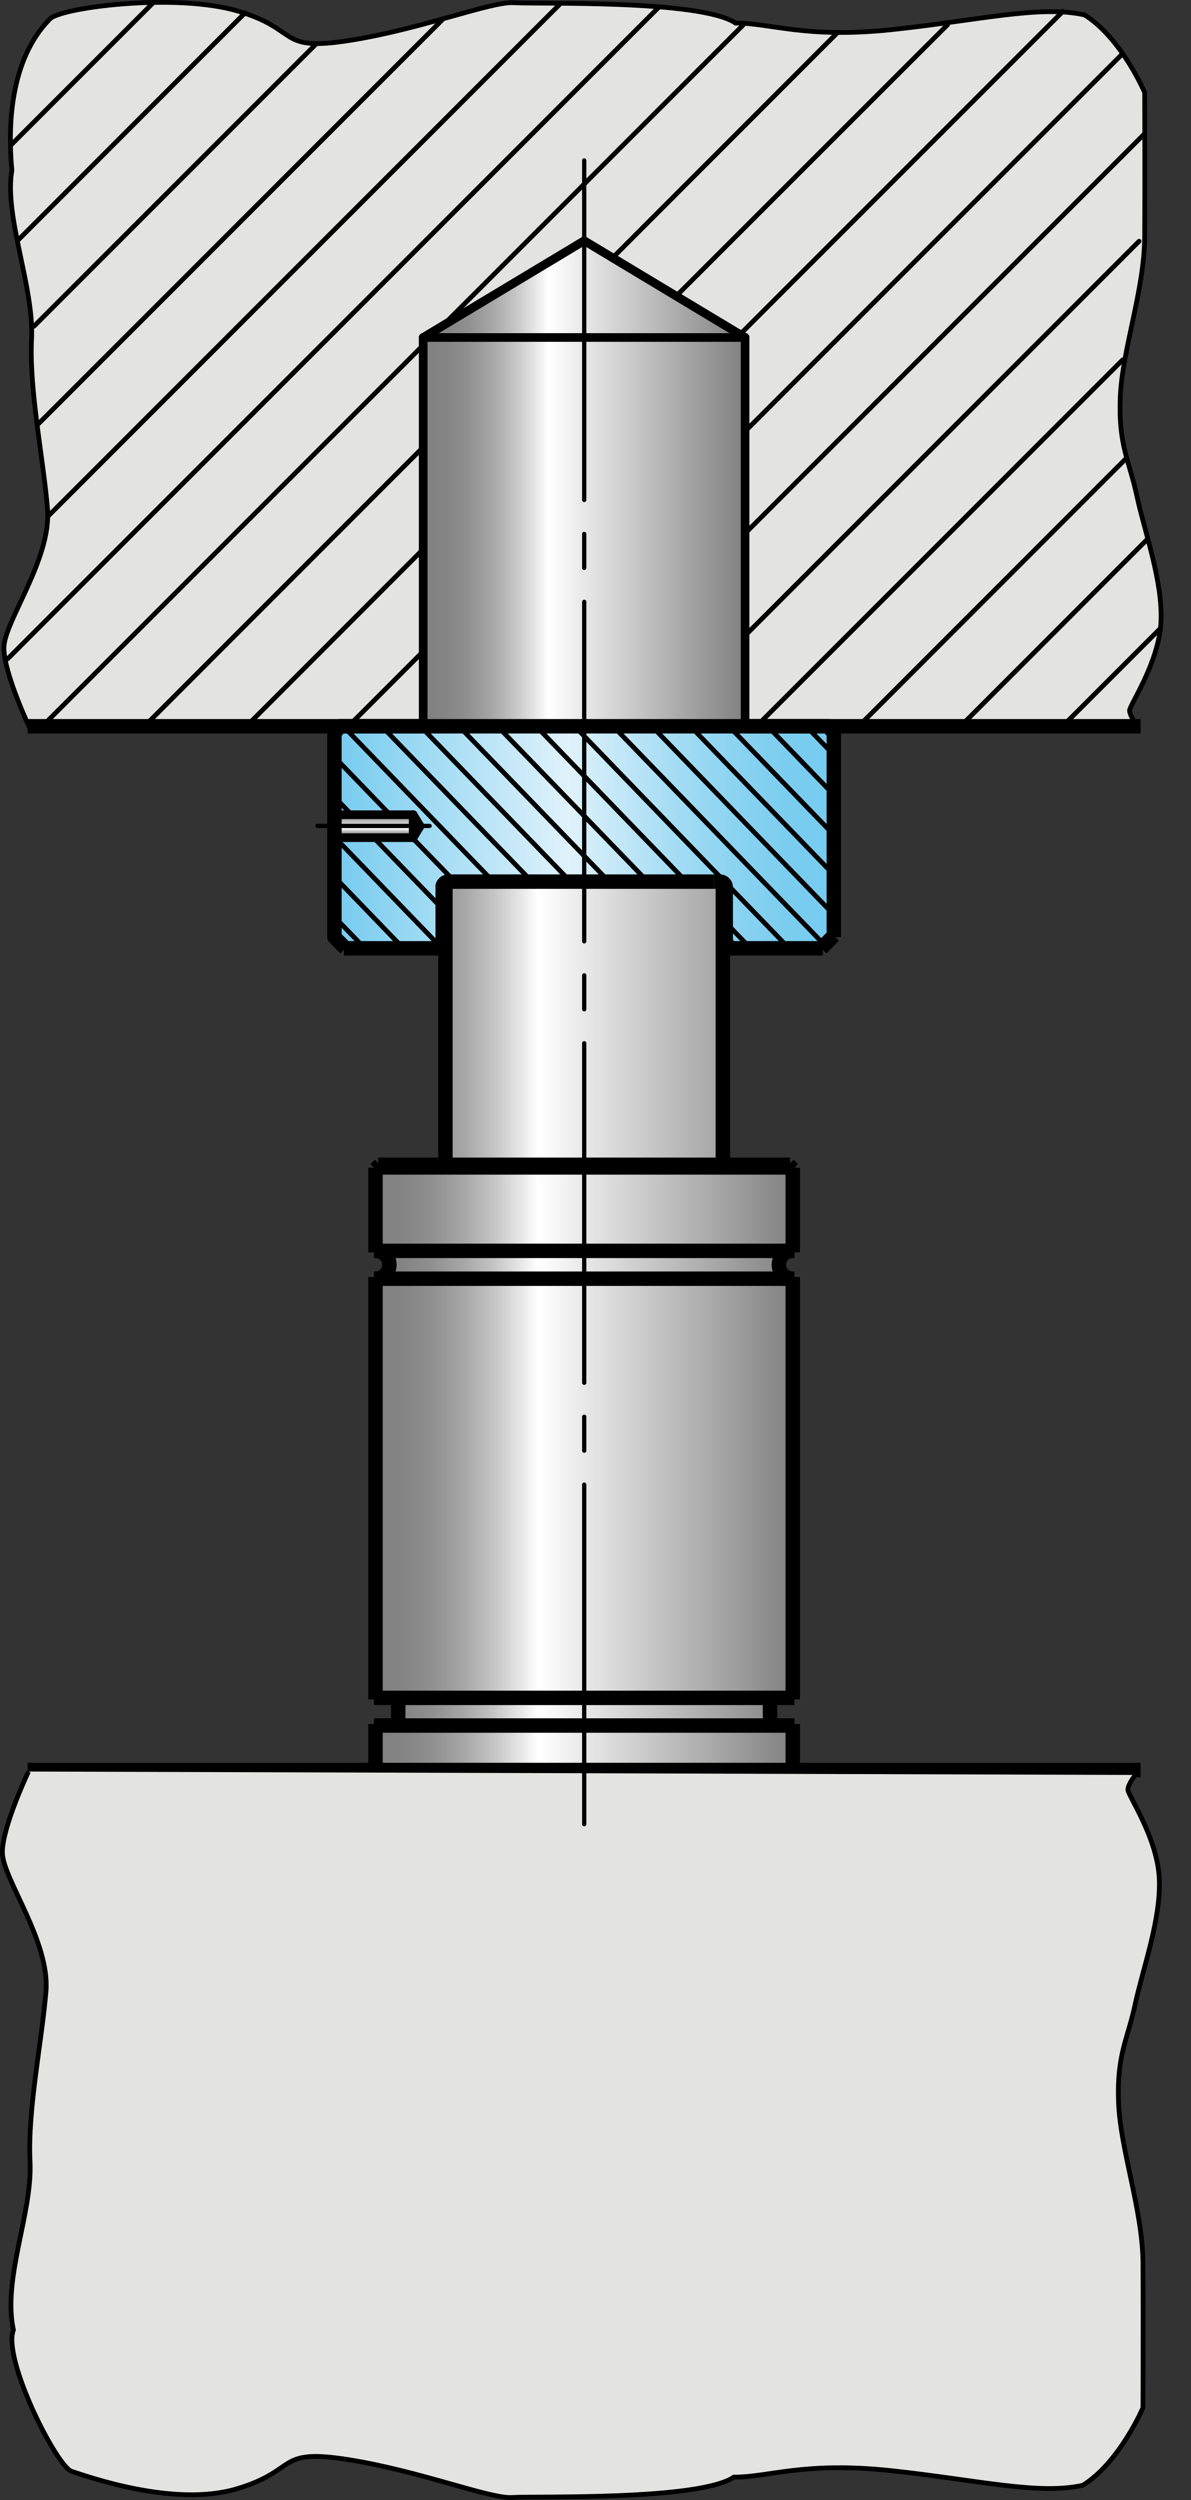 <?xml version="1.0" encoding="UTF-8"?>
<svg xmlns="http://www.w3.org/2000/svg" xmlns:xlink="http://www.w3.org/1999/xlink" viewBox="0 0 70.19 147.26">
  <rect x="0" y="0" width="70.19" height="147.26" fill="#333333" stroke="none"/>
  <defs>
    <style>
      .cls-1 {
        fill: url(#linear-gradient);
      }

      .cls-1, .cls-2, .cls-3, .cls-4 {
        stroke-width: 0px;
      }

      .cls-5, .cls-6, .cls-7, .cls-8, .cls-9, .cls-10, .cls-11, .cls-12 {
        stroke: #000;
      }

      .cls-5, .cls-6, .cls-7, .cls-8, .cls-9, .cls-11, .cls-12 {
        fill: none;
      }

      .cls-5, .cls-6, .cls-9, .cls-11, .cls-12 {
        stroke-linecap: round;
        stroke-linejoin: round;
      }

      .cls-5, .cls-7, .cls-8 {
        stroke-width: .85px;
      }

      .cls-6, .cls-10 {
        stroke-width: .28px;
      }

      .cls-7, .cls-10 {
        stroke-miterlimit: 3.9;
      }

      .cls-8 {
        stroke-miterlimit: 10;
      }

      .cls-9 {
        stroke-dasharray: 0 0 0 0 8.66 .87 .87 .87;
      }

      .cls-9, .cls-11 {
        stroke-width: .25px;
      }

      .cls-10 {
        fill: #e3e3e2;
      }

      .cls-11 {
        stroke-dasharray: 0 0 0 0 20 2 2 2;
      }

      .cls-2 {
        fill: url(#Neues_Verlaufsfeld_1-3);
      }

      .cls-3 {
        fill: url(#Neues_Verlaufsfeld_1);
      }

      .cls-12 {
        stroke-width: .51px;
      }

      .cls-4 {
        fill: url(#Neues_Verlaufsfeld_1-2);
      }
    </style>
    <linearGradient id="linear-gradient" x1="421.92" y1="49.35" x2="451.36" y2="49.35" gradientTransform="translate(471.07) rotate(-180) scale(1 -1)" gradientUnits="userSpaceOnUse">
      <stop offset="0" stop-color="#75cbef"/>
      <stop offset=".09" stop-color="#7acdef"/>
      <stop offset=".2" stop-color="#8bd3f1"/>
      <stop offset=".32" stop-color="#a5dcf4"/>
      <stop offset=".46" stop-color="#cbeaf8"/>
      <stop offset=".53" stop-color="#e0f2fb"/>
      <stop offset="1" stop-color="#75cbef"/>
    </linearGradient>
    <linearGradient id="Neues_Verlaufsfeld_1" data-name="Neues Verlaufsfeld 1" x1="22.23" y1="49.34" x2="22.23" y2="47.99" gradientUnits="userSpaceOnUse">
      <stop offset="0" stop-color="gray"/>
      <stop offset=".07" stop-color="#848484"/>
      <stop offset=".14" stop-color="#909090"/>
      <stop offset=".21" stop-color="#a5a5a5"/>
      <stop offset=".28" stop-color="#c2c2c2"/>
      <stop offset=".35" stop-color="#e7e7e7"/>
      <stop offset=".39" stop-color="#fff"/>
      <stop offset="1" stop-color="gray"/>
    </linearGradient>
    <linearGradient id="Neues_Verlaufsfeld_1-2" data-name="Neues Verlaufsfeld 1" x1="24.95" y1="28.5" x2="43.86" y2="28.5" xlink:href="#Neues_Verlaufsfeld_1"/>
    <linearGradient id="Neues_Verlaufsfeld_1-3" data-name="Neues Verlaufsfeld 1" x1="22.04" y1="78.12" x2="46.82" y2="78.12" xlink:href="#Neues_Verlaufsfeld_1"/>
  </defs>
  <g id="Ebene_4" data-name="Ebene 4">
    <path class="cls-10" d="M1.77,42.92s-1.54-3.24-1.54-4.76,2.81-5.23,2.57-8.18-1.09-6.98-.94-10.03S.23,12.75.7,10.03c-.24-2.56-.13-6.49,2.22-8.89.54-.69,7.39-1.58,11.09-.49s2.29,2.4,6.54,1.74S28.97.07,30.28.16s11-.2,13.07,1.2c2.07-.01,4.13.93,9.26.38s8.69-1.45,11.31-.86c2.18,1.37,3.54,4.57,3.54,4.57,0,0,.02,5.34,0,8.5s-1.33,6.65-1.44,9.48.54,3.71.98,5.78,1.53,5.01,1.42,7.41-1.85,4.91-1.85,5.23.44.87.44.87"/>
    <polygon class="cls-1" points="49.14 43.2 49.14 55.11 48.49 55.74 43.17 55.86 42.81 55.53 42.81 52.26 42.23 51.98 34.26 51.93 32.77 51.93 26.1 52.03 26.09 55.48 25.76 55.86 20.36 55.94 19.71 55.2 19.75 43.2 20.04 42.78 25.14 42.76 25.72 42.83 48.82 42.78 49.14 43.2"/>
    <polygon class="cls-3" points="19.87 47.99 24.35 48.01 24.78 48.66 24.37 49.34 19.75 49.34 19.69 48.01 19.87 47.99"/>
    <polygon class="cls-4" points="24.95 42.76 24.95 19.95 34.33 14.24 43.86 19.95 43.78 42.76 24.95 42.76"/>
    <polygon class="cls-2" points="26.19 52.03 42.23 51.98 42.62 52.26 42.56 68.61 46.47 68.61 46.72 69.05 46.72 73.68 46.05 74.03 45.91 74.96 46.72 75.32 46.82 100.01 45.38 100.01 45.38 101.64 46.82 101.64 46.6 104.26 22.04 104.26 22.04 101.64 23.49 101.64 23.47 100.01 22.04 100.01 22.13 75.32 22.74 75.04 22.9 73.94 22.13 73.68 22.13 68.78 22.54 68.56 26.32 68.61 26.19 52.03"/>
  </g>
  <g id="STRACK_VOLL" data-name="STRACK VOLL">
    <g id="LINE">
      <line class="cls-7" x1="22.04" y1="100.01" x2="46.82" y2="100.01"/>
    </g>
    <g id="LINE-2" data-name="LINE">
      <line class="cls-7" x1="22.04" y1="75.32" x2="46.82" y2="75.32"/>
    </g>
    <g id="LINE-3" data-name="LINE">
      <line class="cls-7" x1="22.04" y1="73.68" x2="46.82" y2="73.68"/>
    </g>
    <g id="LINE-4" data-name="LINE">
      <line class="cls-6" x1="22.13" y1="69.05" x2="46.72" y2="69.05"/>
    </g>
    <g id="LINE-5" data-name="LINE">
      <line class="cls-7" x1="22.29" y1="68.61" x2="46.56" y2="68.61"/>
    </g>
    <g id="LINE-6" data-name="LINE">
      <line class="cls-7" x1="22.04" y1="101.64" x2="46.82" y2="101.64"/>
    </g>
    <g id="LINE-7" data-name="LINE">
      <line class="cls-7" x1="22.13" y1="100.1" x2="22.13" y2="75.22"/>
    </g>
    <g id="LINE-8" data-name="LINE">
      <line class="cls-7" x1="46.72" y1="100.1" x2="46.72" y2="75.22"/>
    </g>
    <g id="ARC">
      <path class="cls-7" d="M22.13,75.32c.45,0,.82-.37.82-.82s-.37-.82-.82-.82"/>
    </g>
    <g id="ARC-2" data-name="ARC">
      <path class="cls-7" d="M46.72,73.68c-.45,0-.82.37-.82.82s.37.82.82.82"/>
    </g>
    <g id="LINE-9" data-name="LINE">
      <line class="cls-7" x1="22.13" y1="73.77" x2="22.13" y2="68.78"/>
    </g>
    <g id="LINE-10" data-name="LINE">
      <line class="cls-7" x1="46.72" y1="73.77" x2="46.72" y2="68.78"/>
    </g>
    <g id="LINE-11" data-name="LINE">
      <line class="cls-7" x1="46.47" y1="68.61" x2="46.72" y2="68.87"/>
    </g>
    <g id="LINE-12" data-name="LINE">
      <line class="cls-7" x1="22.39" y1="68.61" x2="22.13" y2="68.87"/>
    </g>
    <g id="LINE-13" data-name="LINE">
      <line class="cls-7" x1="22.13" y1="104.26" x2="22.13" y2="101.55"/>
    </g>
    <g id="LINE-14" data-name="LINE">
      <line class="cls-7" x1="46.72" y1="104.26" x2="46.72" y2="101.55"/>
    </g>
    <g id="LINE-15" data-name="LINE">
      <line class="cls-7" x1="23.47" y1="101.64" x2="23.47" y2="100.01"/>
    </g>
    <g id="LINE-16" data-name="LINE">
      <line class="cls-7" x1="45.38" y1="101.64" x2="45.38" y2="100.01"/>
    </g>
    <g id="LINE-17" data-name="LINE">
      <line class="cls-7" x1="26.58" y1="51.93" x2="42.08" y2="51.93"/>
    </g>
    <g id="LINE-18" data-name="LINE">
      <line class="cls-8" x1="42.08" y1="51.93" x2="42.28" y2="51.93"/>
    </g>
    <g id="LINE-19" data-name="LINE">
      <line class="cls-7" x1="26.25" y1="68.61" x2="26.25" y2="52.26"/>
    </g>
    <g id="LINE-20" data-name="LINE">
      <line class="cls-7" x1="42.6" y1="68.61" x2="42.6" y2="52.26"/>
    </g>
    <g id="ARC-3" data-name="ARC">
      <path class="cls-8" d="M26.58,51.93c-.18,0-.33.15-.33.33"/>
    </g>
    <g id="ARC-4" data-name="ARC">
      <path class="cls-8" d="M42.6,52.26c0-.18-.15-.33-.33-.33"/>
    </g>
    <g id="ARC-5" data-name="ARC">
      <path class="cls-7" d="M42.77,52.26c0-.18-.15-.33-.33-.33"/>
    </g>
    <g id="LINE-21" data-name="LINE">
      <line class="cls-7" x1="42.77" y1="52.26" x2="42.77" y2="55.53"/>
    </g>
    <g id="LINE-22" data-name="LINE">
      <line class="cls-5" x1="42.77" y1="55.53" x2="43.09" y2="55.86"/>
    </g>
    <g id="LINE-23" data-name="LINE">
      <line class="cls-7" x1="43.09" y1="55.86" x2="48.49" y2="55.86"/>
    </g>
    <g id="LINE-24" data-name="LINE">
      <line class="cls-7" x1="48.4" y1="55.86" x2="49.14" y2="55.11"/>
    </g>
    <g id="LINE-25" data-name="LINE">
      <line class="cls-7" x1="49.14" y1="55.2" x2="49.14" y2="43.1"/>
    </g>
    <g id="LINE-26" data-name="LINE">
      <line class="cls-7" x1="49.14" y1="43.2" x2="48.82" y2="42.78"/>
    </g>
    <g id="LINE-27" data-name="LINE">
      <line class="cls-5" x1="48.82" y1="42.78" x2="20.04" y2="42.78"/>
    </g>
    <g id="LINE-28" data-name="LINE">
      <line class="cls-7" x1="20.04" y1="42.78" x2="19.71" y2="43.2"/>
    </g>
    <g id="LINE-29" data-name="LINE">
      <line class="cls-7" x1="19.71" y1="43.1" x2="19.71" y2="49.44"/>
    </g>
    <g id="LINE-30" data-name="LINE">
      <line class="cls-12" x1="19.71" y1="47.99" x2="24.35" y2="47.99"/>
    </g>
    <g id="LINE-31" data-name="LINE">
      <line class="cls-12" x1="24.35" y1="47.99" x2="24.76" y2="48.66"/>
    </g>
    <g id="LINE-32" data-name="LINE">
      <line class="cls-12" x1="24.76" y1="48.66" x2="24.35" y2="49.34"/>
    </g>
    <g id="LINE-33" data-name="LINE">
      <line class="cls-12" x1="24.35" y1="49.34" x2="19.71" y2="49.34"/>
    </g>
    <g id="LINE-34" data-name="LINE">
      <line class="cls-5" x1="19.71" y1="49.34" x2="19.71" y2="55.2"/>
    </g>
    <g id="LINE-35" data-name="LINE">
      <line class="cls-7" x1="19.71" y1="55.2" x2="20.36" y2="55.86"/>
    </g>
    <g id="LINE-36" data-name="LINE">
      <line class="cls-7" x1="20.27" y1="55.86" x2="25.76" y2="55.86"/>
    </g>
    <g id="LINE-37" data-name="LINE">
      <line class="cls-5" x1="25.76" y1="55.86" x2="26.09" y2="55.53"/>
    </g>
    <g id="LINE-38" data-name="LINE">
      <line class="cls-7" x1="26.09" y1="55.53" x2="26.09" y2="52.26"/>
    </g>
    <g id="ARC-6" data-name="ARC">
      <path class="cls-7" d="M26.41,51.93c-.18,0-.33.15-.33.33"/>
    </g>
    <g id="LINE-39" data-name="LINE">
      <line class="cls-8" x1="26.41" y1="51.93" x2="26.58" y2="51.93"/>
    </g>
    <g id="LINE-40" data-name="LINE">
      <line class="cls-7" x1="42.28" y1="51.93" x2="42.44" y2="51.93"/>
    </g>
    <g id="LINE-41" data-name="LINE">
      <line class="cls-12" x1="24.35" y1="47.99" x2="24.35" y2="49.34"/>
    </g>
    <g id="LINE-42" data-name="LINE">
      <line class="cls-12" x1="42.77" y1="55.53" x2="42.6" y2="55.53"/>
    </g>
    <g id="LINE-43" data-name="LINE">
      <line class="cls-12" x1="26.25" y1="55.53" x2="26.09" y2="55.53"/>
    </g>
    <g id="LINE-44" data-name="LINE">
      <line class="cls-7" x1="1.63" y1="42.78" x2="24.94" y2="42.78"/>
    </g>
    <g id="LINE-45" data-name="LINE">
      <line class="cls-12" x1="24.94" y1="42.78" x2="24.94" y2="19.88"/>
    </g>
    <g id="LINE-46" data-name="LINE">
      <line class="cls-12" x1="24.94" y1="19.88" x2="34.43" y2="14.18"/>
    </g>
    <g id="LINE-47" data-name="LINE">
      <line class="cls-12" x1="34.43" y1="14.18" x2="43.91" y2="19.88"/>
    </g>
    <g id="LINE-48" data-name="LINE">
      <line class="cls-12" x1="43.91" y1="19.88" x2="43.91" y2="42.78"/>
    </g>
    <g id="LINE-49" data-name="LINE">
      <line class="cls-7" x1="43.91" y1="42.78" x2="67.22" y2="42.78"/>
    </g>
    <g id="LINE-51" data-name="LINE">
      <line class="cls-12" x1="24.94" y1="19.88" x2="43.91" y2="19.88"/>
    </g>
    <g id="LINE-52" data-name="LINE">
      <line class="cls-7" x1="1.63" y1="104.26" x2="67.22" y2="104.26"/>
    </g>
  </g>
  <g id="AM_8">
    <path class="cls-10" d="M1.68,104.35s-1.54,3.24-1.54,4.76,2.81,5.23,2.57,8.18-1.09,6.98-.94,10.03-1.63,6.87-.98,9.92c-.65,1.74,2.56,8.05,3.43,8.33s6,2.13,9.7,1.04,2.29-2.4,6.54-1.74,8.41,2.33,9.72,2.24,11,.2,13.07-1.2c2.07.01,4.13-.93,9.26-.38s8.69,1.45,11.31.86c2.18-1.37,3.54-4.57,3.54-4.57,0,0,.02-5.34,0-8.5s-1.33-6.65-1.44-9.48.54-3.71.98-5.78,1.53-5.01,1.42-7.41-1.85-4.91-1.85-5.23.44-.87.44-.87"/>
    <g id="LINE-53" data-name="LINE">
      <line class="cls-6" x1=".62" y1="8.57" x2="9.05" y2=".14"/>
    </g>
    <g id="LINE-54" data-name="LINE">
      <line class="cls-6" x1="1.06" y1="14.15" x2="14.44" y2=".76"/>
    </g>
    <g id="LINE-55" data-name="LINE">
      <line class="cls-6" x1="2.01" y1="19.21" x2="18.65" y2="2.57"/>
    </g>
    <g id="LINE-56" data-name="LINE">
      <line class="cls-6" x1="2.2" y1="25.03" x2="26.06" y2="1.17"/>
    </g>
    <g id="LINE-57" data-name="LINE">
      <line class="cls-6" x1="2.82" y1="30.42" x2="33.05" y2=".19"/>
    </g>
    <g id="LINE-58" data-name="LINE">
      <line class="cls-6" x1=".46" y1="38.8" x2="38.85" y2=".4"/>
    </g>
    <g id="LINE-59" data-name="LINE">
      <line class="cls-6" x1="2.49" y1="42.78" x2="24.94" y2="20.33"/>
    </g>
    <g id="LINE-60" data-name="LINE">
      <line class="cls-6" x1="26.06" y1="19.21" x2="43.78" y2="1.49"/>
    </g>
    <g id="LINE-61" data-name="LINE">
      <line class="cls-6" x1="8.51" y1="42.78" x2="24.94" y2="26.34"/>
    </g>
    <g id="LINE-62" data-name="LINE">
      <line class="cls-6" x1="36.1" y1="15.19" x2="49.37" y2="1.91"/>
    </g>
    <g id="LINE-63" data-name="LINE">
      <line class="cls-6" x1="14.52" y1="42.78" x2="24.94" y2="32.35"/>
    </g>
    <g id="LINE-64" data-name="LINE">
      <line class="cls-6" x1="39.85" y1="17.44" x2="55.84" y2="1.46"/>
    </g>
    <g id="LINE-65" data-name="LINE">
      <line class="cls-6" x1="20.53" y1="42.78" x2="24.94" y2="38.37"/>
    </g>
    <g id="LINE-66" data-name="LINE">
      <line class="cls-6" x1="43.61" y1="19.7" x2="62.64" y2=".67"/>
    </g>
    <g id="LINE-67" data-name="LINE">
      <line class="cls-6" x1="43.91" y1="25.41" x2="66.16" y2="3.16"/>
    </g>
    <g id="LINE-68" data-name="LINE">
      <line class="cls-6" x1="43.91" y1="31.42" x2="67.44" y2="7.89"/>
    </g>
    <g id="LINE-69" data-name="LINE">
      <line class="cls-6" x1="43.91" y1="37.44" x2="67.13" y2="14.21"/>
    </g>
    <g id="LINE-70" data-name="LINE">
      <line class="cls-6" x1="44.58" y1="42.78" x2="66.16" y2="21.2"/>
    </g>
    <g id="LINE-71" data-name="LINE">
      <line class="cls-6" x1="50.6" y1="42.78" x2="66.34" y2="27.03"/>
    </g>
    <g id="LINE-72" data-name="LINE">
      <line class="cls-6" x1="56.61" y1="42.78" x2="67.64" y2="31.74"/>
    </g>
    <g id="LINE-73" data-name="LINE">
      <line class="cls-6" x1="62.62" y1="42.78" x2="68.39" y2="37.01"/>
    </g>
    <g id="LINE-74" data-name="LINE">
      <line class="cls-6" x1="21.5" y1="55.86" x2="19.71" y2="54.01"/>
    </g>
    <g id="LINE-75" data-name="LINE">
      <line class="cls-6" x1="23.77" y1="55.86" x2="19.71" y2="51.65"/>
    </g>
    <g id="LINE-76" data-name="LINE">
      <line class="cls-6" x1="25.9" y1="55.71" x2="19.75" y2="49.34"/>
    </g>
    <g id="LINE-77" data-name="LINE">
      <line class="cls-6" x1="26.09" y1="53.55" x2="22.02" y2="49.34"/>
    </g>
    <g id="LINE-78" data-name="LINE">
      <line class="cls-6" x1="20.72" y1="47.99" x2="19.71" y2="46.94"/>
    </g>
    <g id="LINE-79" data-name="LINE">
      <line class="cls-6" x1="26.8" y1="51.93" x2="24.29" y2="49.34"/>
    </g>
    <g id="LINE-80" data-name="LINE">
      <line class="cls-6" x1="22.99" y1="47.99" x2="19.71" y2="44.59"/>
    </g>
    <g id="LINE-81" data-name="LINE">
      <line class="cls-6" x1="29.07" y1="51.93" x2="20.23" y2="42.78"/>
    </g>
    <g id="LINE-82" data-name="LINE">
      <line class="cls-6" x1="31.35" y1="51.93" x2="22.5" y2="42.78"/>
    </g>
    <g id="LINE-83" data-name="LINE">
      <line class="cls-6" x1="33.62" y1="51.93" x2="24.78" y2="42.78"/>
    </g>
    <g id="LINE-84" data-name="LINE">
      <line class="cls-6" x1="35.89" y1="51.93" x2="27.05" y2="42.78"/>
    </g>
    <g id="LINE-85" data-name="LINE">
      <line class="cls-6" x1="38.17" y1="51.93" x2="29.32" y2="42.78"/>
    </g>
    <g id="LINE-86" data-name="LINE">
      <line class="cls-6" x1="44.23" y1="55.86" x2="42.77" y2="54.34"/>
    </g>
    <g id="LINE-87" data-name="LINE">
      <line class="cls-6" x1="40.44" y1="51.93" x2="31.6" y2="42.78"/>
    </g>
    <g id="LINE-88" data-name="LINE">
      <line class="cls-6" x1="46.5" y1="55.86" x2="33.87" y2="42.78"/>
    </g>
    <g id="LINE-89" data-name="LINE">
      <line class="cls-6" x1="48.64" y1="55.71" x2="36.14" y2="42.78"/>
    </g>
    <g id="LINE-90" data-name="LINE">
      <line class="cls-6" x1="49.14" y1="53.88" x2="38.42" y2="42.78"/>
    </g>
    <g id="LINE-91" data-name="LINE">
      <line class="cls-6" x1="49.14" y1="51.53" x2="40.69" y2="42.78"/>
    </g>
    <g id="LINE-92" data-name="LINE">
      <line class="cls-6" x1="49.14" y1="49.18" x2="42.96" y2="42.78"/>
    </g>
    <g id="LINE-93" data-name="LINE">
      <line class="cls-6" x1="49.14" y1="46.82" x2="45.24" y2="42.78"/>
    </g>
    <g id="LINE-94" data-name="LINE">
      <line class="cls-6" x1="49.14" y1="44.47" x2="47.51" y2="42.78"/>
    </g>
    <g id="LINE-95" data-name="LINE">
      <line class="cls-11" x1="34.43" y1="9.45" x2="34.43" y2="109.33"/>
    </g>
    <g id="LINE-96" data-name="LINE">
      <line class="cls-9" x1="25.32" y1="48.65" x2="18.71" y2="48.65"/>
    </g>
  </g>
</svg>